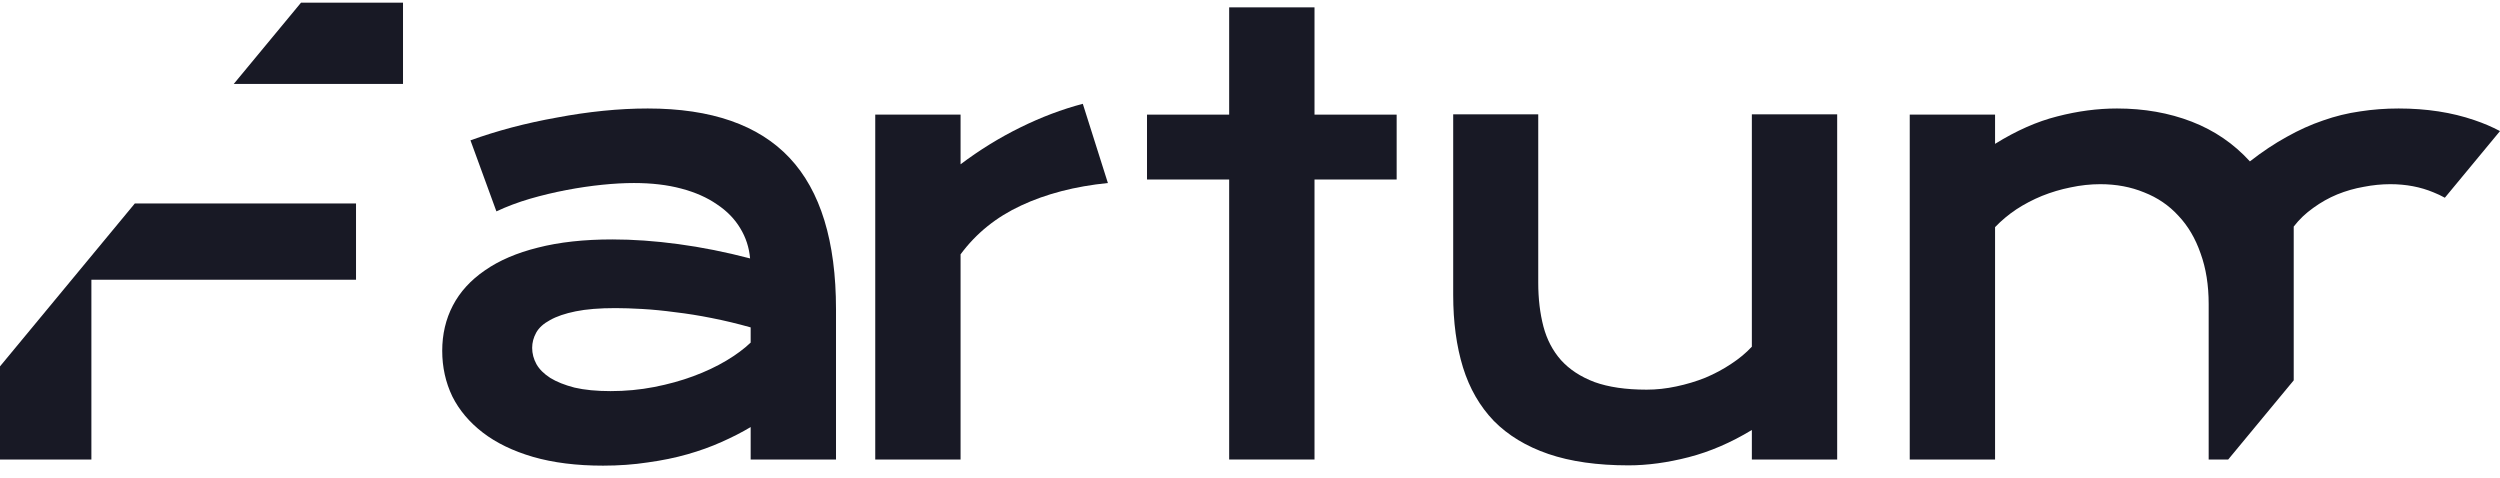 <svg width="162" height="31" viewBox="0 0 162 31" fill="none" xmlns="http://www.w3.org/2000/svg">
<path d="M28.656 22.731C28.656 21.657 28.886 20.679 29.347 19.795C29.808 18.911 30.499 18.154 31.42 17.522C32.342 16.878 33.488 16.386 34.858 16.045C36.24 15.691 37.846 15.515 39.677 15.515C41.034 15.515 42.46 15.616 43.955 15.818C45.462 16.02 47.012 16.329 48.606 16.746C48.544 16.039 48.332 15.389 47.971 14.795C47.61 14.189 47.105 13.671 46.458 13.242C45.823 12.8 45.051 12.459 44.142 12.219C43.245 11.979 42.224 11.86 41.078 11.86C40.455 11.86 39.77 11.897 39.023 11.973C38.276 12.049 37.504 12.162 36.707 12.314C35.91 12.466 35.119 12.655 34.334 12.882C33.562 13.11 32.84 13.381 32.167 13.697L30.486 9.094C31.321 8.791 32.211 8.514 33.158 8.261C34.117 8.008 35.094 7.794 36.09 7.617C37.087 7.428 38.083 7.282 39.079 7.181C40.075 7.08 41.041 7.03 41.975 7.03C46.097 7.03 49.16 8.097 51.165 10.231C53.17 12.364 54.173 15.635 54.173 20.041V29.776H48.643V27.674C48.071 28.015 47.442 28.337 46.757 28.64C46.084 28.943 45.349 29.208 44.553 29.435C43.755 29.663 42.896 29.839 41.975 29.965C41.066 30.104 40.1 30.174 39.079 30.174C37.361 30.174 35.847 29.984 34.54 29.606C33.245 29.227 32.161 28.703 31.29 28.034C30.418 27.364 29.758 26.582 29.309 25.685C28.874 24.776 28.656 23.791 28.656 22.731ZM34.484 22.541C34.484 22.907 34.577 23.261 34.764 23.602C34.951 23.93 35.25 24.227 35.661 24.492C36.072 24.744 36.595 24.953 37.23 25.117C37.877 25.268 38.656 25.344 39.565 25.344C40.536 25.344 41.477 25.256 42.386 25.079C43.295 24.902 44.142 24.669 44.926 24.378C45.711 24.088 46.42 23.753 47.056 23.375C47.691 22.996 48.22 22.604 48.643 22.2V21.215C47.797 20.976 46.956 20.774 46.122 20.61C45.3 20.445 44.509 20.319 43.749 20.231C43.002 20.13 42.292 20.06 41.62 20.022C40.96 19.985 40.381 19.965 39.882 19.965C38.849 19.965 37.989 20.035 37.305 20.174C36.62 20.313 36.065 20.502 35.642 20.742C35.219 20.969 34.92 21.241 34.745 21.556C34.571 21.872 34.484 22.2 34.484 22.541Z" fill="#181925"/>
<path d="M56.716 7.428H62.245V10.647C63.466 9.726 64.754 8.93 66.112 8.261C67.469 7.592 68.821 7.08 70.166 6.727L71.791 11.86C69.661 12.074 67.787 12.56 66.168 13.318C64.561 14.063 63.254 15.117 62.245 16.481V29.776H56.716V7.428Z" fill="#181925"/>
<path d="M79.65 11.632H74.326V7.428H79.65V0.477H85.18V7.428H90.503V11.632H85.18V29.776H79.65V11.632Z" fill="#181925"/>
<path d="M94.167 7.409H99.678V18.318C99.678 19.353 99.79 20.3 100.014 21.159C100.238 22.005 100.618 22.731 101.154 23.337C101.702 23.943 102.424 24.416 103.321 24.757C104.23 25.085 105.357 25.25 106.702 25.25C107.337 25.25 107.978 25.18 108.626 25.041C109.286 24.902 109.915 24.713 110.513 24.473C111.11 24.221 111.664 23.924 112.175 23.583C112.698 23.242 113.146 22.869 113.52 22.465V7.409H119.049V29.776H113.52V27.863C112.163 28.684 110.799 29.271 109.429 29.625C108.059 29.978 106.758 30.155 105.525 30.155C103.507 30.155 101.776 29.909 100.332 29.416C98.9 28.924 97.723 28.21 96.801 27.276C95.892 26.329 95.226 25.174 94.802 23.81C94.379 22.434 94.167 20.868 94.167 19.113V7.409Z" fill="#181925"/>
<path d="M0 23.741V29.776H5.922V18.128H23.07V13.185H8.736L0 23.741Z" fill="#181925"/>
<path d="M15.147 5.439H26.115V0.174H19.505L15.147 5.439Z" fill="#181925"/>
<path d="M162 8.494C161.483 8.22 160.931 7.984 160.345 7.787C158.876 7.282 157.238 7.03 155.432 7.03C154.573 7.03 153.739 7.093 152.929 7.219C152.12 7.333 151.323 7.529 150.538 7.806C149.754 8.072 148.969 8.425 148.184 8.867C147.4 9.296 146.603 9.827 145.793 10.458C144.747 9.309 143.489 8.45 142.02 7.882C140.55 7.314 138.938 7.03 137.182 7.03C135.924 7.03 134.635 7.2 133.315 7.541C132.007 7.87 130.662 8.463 129.28 9.322V7.428H123.751V29.776H129.28V14.719C129.691 14.29 130.152 13.905 130.662 13.564C131.185 13.223 131.74 12.933 132.325 12.693C132.923 12.453 133.539 12.27 134.174 12.143C134.822 12.005 135.463 11.935 136.098 11.935C137.132 11.935 138.078 12.112 138.938 12.466C139.809 12.806 140.55 13.311 141.161 13.981C141.783 14.637 142.263 15.452 142.599 16.424C142.948 17.383 143.122 18.476 143.122 19.7V29.776H144.387L148.633 24.646V14.681C148.994 14.214 149.417 13.81 149.903 13.469C150.389 13.116 150.905 12.825 151.453 12.598C152.014 12.371 152.587 12.207 153.172 12.106C153.757 11.992 154.33 11.935 154.891 11.935C155.912 11.935 156.846 12.112 157.693 12.466C157.948 12.567 158.192 12.683 158.426 12.813L162 8.494Z" fill="#181925"/>
</svg>
